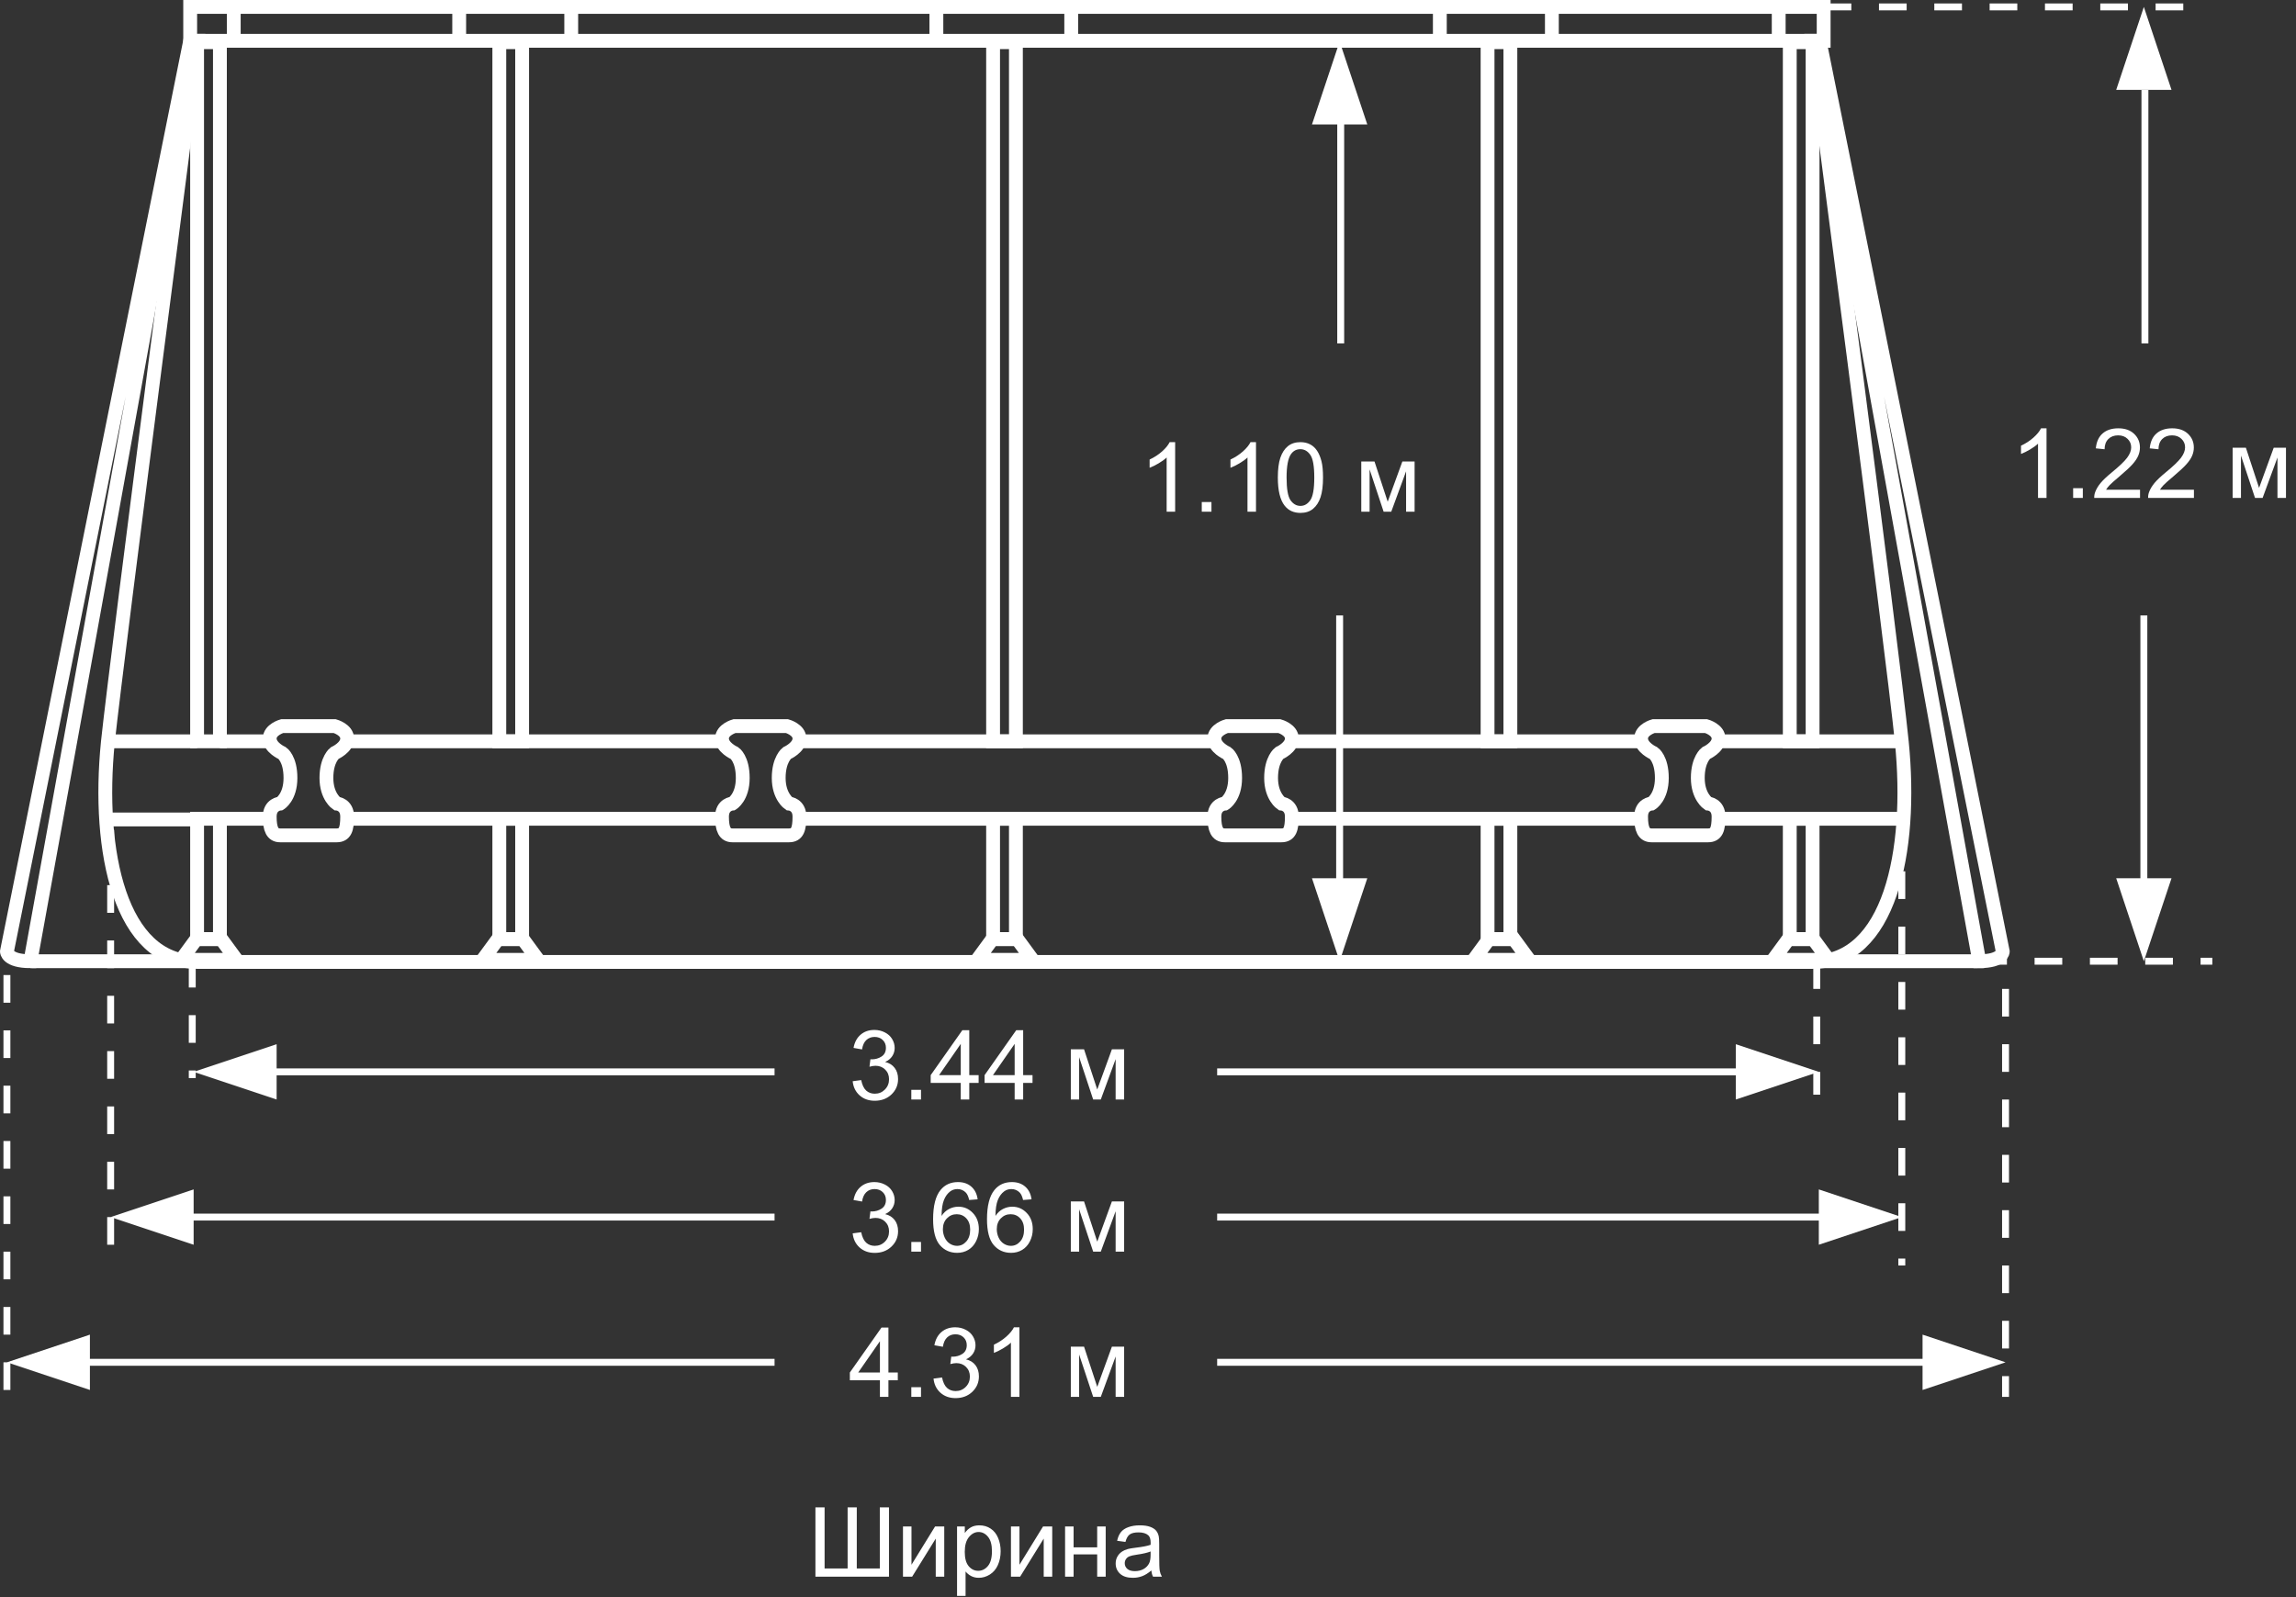 <svg width="332" height="231" viewBox="0 0 332 231" fill="none" xmlns="http://www.w3.org/2000/svg">
<rect x="0" y="0" width="332" height="231" fill="#333333" stroke="none"/>
<path d="M117.91 217.979H119.236V226.817H122.565V217.979H123.891V226.817H127.22V217.979H128.546V228H117.91V217.979ZM130.57 220.74H131.8V226.277L135.211 220.74H136.538V228H135.307V222.497L131.896 228H130.57V220.74ZM138.39 230.782V220.74H139.511V221.684C139.776 221.314 140.074 221.039 140.407 220.856C140.739 220.67 141.143 220.576 141.617 220.576C142.236 220.576 142.783 220.736 143.257 221.055C143.731 221.374 144.089 221.825 144.331 222.408C144.572 222.987 144.693 223.623 144.693 224.315C144.693 225.058 144.558 225.728 144.29 226.325C144.025 226.918 143.638 227.373 143.127 227.692C142.622 228.007 142.088 228.164 141.528 228.164C141.118 228.164 140.749 228.077 140.42 227.904C140.097 227.731 139.83 227.512 139.621 227.248V230.782H138.39ZM139.504 224.411C139.504 225.345 139.694 226.036 140.072 226.482C140.45 226.929 140.908 227.152 141.446 227.152C141.993 227.152 142.46 226.922 142.847 226.462C143.239 225.997 143.435 225.279 143.435 224.309C143.435 223.383 143.244 222.691 142.861 222.23C142.483 221.77 142.029 221.54 141.5 221.54C140.976 221.54 140.512 221.786 140.106 222.278C139.705 222.766 139.504 223.477 139.504 224.411ZM146.183 220.74H147.414V226.277L150.825 220.74H152.151V228H150.92V222.497L147.509 228H146.183V220.74ZM154.01 220.74H155.241V223.762H158.652V220.74H159.882V228H158.652V224.78H155.241V228H154.01V220.74ZM166.479 227.104C166.023 227.492 165.583 227.765 165.16 227.925C164.74 228.084 164.289 228.164 163.806 228.164C163.009 228.164 162.396 227.97 161.967 227.583C161.539 227.191 161.325 226.692 161.325 226.086C161.325 225.73 161.404 225.407 161.564 225.115C161.728 224.819 161.94 224.582 162.2 224.404C162.464 224.227 162.76 224.092 163.088 224.001C163.33 223.937 163.694 223.876 164.182 223.816C165.176 223.698 165.907 223.557 166.376 223.393C166.381 223.224 166.383 223.117 166.383 223.071C166.383 222.57 166.267 222.217 166.035 222.012C165.72 221.734 165.253 221.595 164.633 221.595C164.055 221.595 163.626 221.697 163.348 221.902C163.075 222.103 162.872 222.461 162.74 222.976L161.537 222.812C161.646 222.297 161.826 221.882 162.077 221.567C162.327 221.248 162.69 221.005 163.164 220.836C163.638 220.663 164.187 220.576 164.811 220.576C165.431 220.576 165.934 220.649 166.322 220.795C166.709 220.941 166.994 221.125 167.176 221.349C167.359 221.567 167.486 221.845 167.559 222.183C167.6 222.392 167.621 222.771 167.621 223.317V224.958C167.621 226.102 167.646 226.826 167.696 227.132C167.75 227.433 167.855 227.722 168.01 228H166.725C166.597 227.745 166.515 227.446 166.479 227.104ZM166.376 224.356C165.93 224.539 165.26 224.694 164.367 224.821C163.861 224.894 163.503 224.976 163.293 225.067C163.084 225.159 162.922 225.293 162.808 225.471C162.694 225.644 162.637 225.838 162.637 226.052C162.637 226.38 162.76 226.653 163.006 226.872C163.257 227.091 163.622 227.2 164.1 227.2C164.574 227.2 164.996 227.098 165.365 226.893C165.734 226.683 166.005 226.398 166.178 226.038C166.31 225.76 166.376 225.35 166.376 224.808V224.356Z" fill="white"/>
<path d="M169.926 74H168.696V66.159C168.4 66.442 168.01 66.724 167.527 67.007C167.048 67.289 166.618 67.501 166.235 67.643V66.453C166.923 66.13 167.525 65.738 168.04 65.277C168.555 64.817 168.919 64.37 169.133 63.938H169.926V74ZM173.775 74V72.599H175.176V74H173.775ZM181.616 74H180.385V66.159C180.089 66.442 179.699 66.724 179.216 67.007C178.738 67.289 178.307 67.501 177.924 67.643V66.453C178.612 66.13 179.214 65.738 179.729 65.277C180.244 64.817 180.609 64.37 180.823 63.938H181.616V74ZM184.774 69.058C184.774 67.873 184.895 66.92 185.136 66.2C185.382 65.476 185.745 64.917 186.223 64.525C186.706 64.133 187.312 63.938 188.042 63.938C188.579 63.938 189.051 64.047 189.457 64.266C189.862 64.48 190.197 64.792 190.461 65.202C190.726 65.608 190.933 66.105 191.083 66.692C191.234 67.276 191.309 68.064 191.309 69.058C191.309 70.233 191.188 71.184 190.947 71.908C190.705 72.628 190.343 73.186 189.86 73.583C189.381 73.975 188.775 74.171 188.042 74.171C187.075 74.171 186.317 73.825 185.765 73.132C185.104 72.298 184.774 70.94 184.774 69.058ZM186.039 69.058C186.039 70.703 186.23 71.799 186.613 72.346C187 72.888 187.476 73.159 188.042 73.159C188.607 73.159 189.081 72.886 189.463 72.339C189.851 71.792 190.044 70.698 190.044 69.058C190.044 67.408 189.851 66.312 189.463 65.769C189.081 65.227 188.602 64.956 188.028 64.956C187.463 64.956 187.012 65.195 186.674 65.674C186.25 66.284 186.039 67.412 186.039 69.058ZM196.839 66.74H198.753L200.661 72.551L202.78 66.74H204.55V74H203.32V68.155L201.173 74H200.073L198.042 67.875V74H196.839V66.74Z" fill="white"/>
<path d="M295.926 72H294.696V64.159C294.4 64.442 294.01 64.724 293.527 65.007C293.048 65.289 292.618 65.501 292.235 65.643V64.453C292.923 64.13 293.525 63.738 294.04 63.277C294.555 62.817 294.919 62.37 295.133 61.938H295.926V72ZM299.775 72V70.599H301.176V72H299.775ZM309.448 70.817V72H302.824C302.815 71.704 302.862 71.419 302.967 71.145C303.136 70.694 303.405 70.25 303.774 69.812C304.148 69.375 304.685 68.869 305.387 68.295C306.476 67.402 307.212 66.695 307.595 66.176C307.978 65.652 308.169 65.157 308.169 64.692C308.169 64.205 307.994 63.795 307.643 63.462C307.297 63.125 306.843 62.956 306.283 62.956C305.69 62.956 305.216 63.134 304.861 63.489C304.505 63.845 304.325 64.337 304.321 64.966L303.056 64.836C303.143 63.893 303.469 63.175 304.034 62.683C304.599 62.186 305.358 61.938 306.31 61.938C307.272 61.938 308.033 62.204 308.593 62.737C309.154 63.27 309.434 63.931 309.434 64.72C309.434 65.121 309.352 65.515 309.188 65.902C309.024 66.29 308.75 66.698 308.368 67.126C307.989 67.554 307.358 68.142 306.474 68.89C305.736 69.509 305.262 69.931 305.052 70.154C304.843 70.373 304.669 70.594 304.533 70.817H309.448ZM317.241 70.817V72H310.617C310.608 71.704 310.655 71.419 310.76 71.145C310.929 70.694 311.198 70.25 311.567 69.812C311.941 69.375 312.478 68.869 313.18 68.295C314.269 67.402 315.005 66.695 315.388 66.176C315.771 65.652 315.962 65.157 315.962 64.692C315.962 64.205 315.787 63.795 315.436 63.462C315.09 63.125 314.636 62.956 314.076 62.956C313.483 62.956 313.009 63.134 312.654 63.489C312.298 63.845 312.118 64.337 312.114 64.966L310.849 64.836C310.936 63.893 311.262 63.175 311.827 62.683C312.392 62.186 313.151 61.938 314.103 61.938C315.065 61.938 315.826 62.204 316.386 62.737C316.947 63.27 317.227 63.931 317.227 64.72C317.227 65.121 317.145 65.515 316.981 65.902C316.817 66.29 316.543 66.698 316.161 67.126C315.782 67.554 315.151 68.142 314.267 68.89C313.529 69.509 313.055 69.931 312.845 70.154C312.636 70.373 312.462 70.594 312.326 70.817H317.241ZM322.839 64.74H324.753L326.661 70.551L328.78 64.74H330.55V72H329.32V66.155L327.173 72H326.073L324.042 65.875V72H322.839V64.74Z" fill="white"/>
<path d="M31.8 6.1H28.5V107.2H31.8V6.1Z" stroke="white" stroke-width="2" stroke-miterlimit="10"/>
<path d="M31.8 118.4H28.5V135.8H31.8V118.4Z" stroke="white" stroke-width="2" stroke-miterlimit="10"/>
<path d="M75.5 6.1H72.2V107.2H75.5V6.1Z" stroke="white" stroke-width="2" stroke-miterlimit="10"/>
<path d="M75.5 118.4H72.2V135.8H75.5V118.4Z" stroke="white" stroke-width="2" stroke-miterlimit="10"/>
<path d="M146.9 6.1H143.6V107.2H146.9V6.1Z" stroke="white" stroke-width="2" stroke-miterlimit="10"/>
<path d="M146.9 118.4H143.6V135.8H146.9V118.4Z" stroke="white" stroke-width="2" stroke-miterlimit="10"/>
<path d="M218.4 6.1H215.1V107.2H218.4V6.1Z" stroke="white" stroke-width="2" stroke-miterlimit="10"/>
<path d="M218.4 118.4H215.1V135.8H218.4V118.4Z" stroke="white" stroke-width="2" stroke-miterlimit="10"/>
<path d="M262.1 6.1H258.8V107.2H262.1V6.1Z" stroke="white" stroke-width="2" stroke-miterlimit="10"/>
<path d="M262.1 118.4H258.8V135.8H262.1V118.4Z" stroke="white" stroke-width="2" stroke-miterlimit="10"/>
<path d="M48.7 120.8C49.9 120.8 50.2 119.9 50.2 118.1C50.2 116.3 48.7 116.2 48.7 116.2C48.7 116.2 47.2 115.2 47.2 112.5C47.2 109.8 48.4 108.9 48.4 108.9C48.4 108.9 50.2 108.1 50.2 106.8C50.2 105.5 48.4 105 48.4 105H40.8C40.8 105 39 105.5 39 106.8C39 108.1 40.8 108.9 40.8 108.9C40.8 108.9 42 109.7 42 112.5C42 115.3 40.5 116.2 40.5 116.2C40.5 116.2 39 116.3 39 118.1C39 119.9 39.4 120.8 40.5 120.8H48.7Z" stroke="white" stroke-width="2" stroke-miterlimit="10"/>
<path d="M114.1 120.8C115.3 120.8 115.6 119.9 115.6 118.1C115.6 116.3 114.1 116.2 114.1 116.2C114.1 116.2 112.6 115.2 112.6 112.5C112.6 109.8 113.8 108.9 113.8 108.9C113.8 108.9 115.6 108.1 115.6 106.8C115.6 105.5 113.8 105 113.8 105H106.2C106.2 105 104.4 105.5 104.4 106.8C104.4 108.1 106.2 108.9 106.2 108.9C106.2 108.9 107.4 109.7 107.4 112.5C107.4 115.3 105.9 116.2 105.9 116.2C105.9 116.2 104.4 116.3 104.4 118.1C104.4 119.9 104.8 120.8 105.9 120.8H114.1Z" stroke="white" stroke-width="2" stroke-miterlimit="10"/>
<path d="M185.3 120.8C186.5 120.8 186.8 119.9 186.8 118.1C186.8 116.3 185.3 116.2 185.3 116.2C185.3 116.2 183.8 115.2 183.8 112.5C183.8 109.8 185 108.9 185 108.9C185 108.9 186.8 108.1 186.8 106.8C186.8 105.5 185 105 185 105H177.4C177.4 105 175.6 105.5 175.6 106.8C175.6 108.1 177.4 108.9 177.4 108.9C177.4 108.9 178.6 109.7 178.6 112.5C178.6 115.3 177.1 116.2 177.1 116.2C177.1 116.2 175.6 116.3 175.6 118.1C175.6 119.9 176 120.8 177.1 120.8H185.3Z" stroke="white" stroke-width="2" stroke-miterlimit="10"/>
<path d="M247 120.8C248.2 120.8 248.5 119.9 248.5 118.1C248.5 116.3 247 116.2 247 116.2C247 116.2 245.5 115.2 245.5 112.5C245.5 109.8 246.7 108.9 246.7 108.9C246.7 108.9 248.5 108.1 248.5 106.8C248.5 105.5 246.7 105 246.7 105H239.1C239.1 105 237.3 105.5 237.3 106.8C237.3 108.1 239.1 108.9 239.1 108.9C239.1 108.9 240.3 109.7 240.3 112.5C240.3 115.3 238.8 116.2 238.8 116.2C238.8 116.2 237.3 116.3 237.3 118.1C237.3 119.9 237.7 120.8 238.8 120.8H247Z" stroke="white" stroke-width="2" stroke-miterlimit="10"/>
<path d="M263.7 1H27.5V5.9H263.7V1Z" stroke="white" stroke-width="2" stroke-miterlimit="10"/>
<path d="M33.8 1V5.9" stroke="white" stroke-width="2" stroke-miterlimit="10"/>
<path d="M66.4 1V5.9" stroke="white" stroke-width="2" stroke-miterlimit="10"/>
<path d="M82.6 1V5.9" stroke="white" stroke-width="2" stroke-miterlimit="10"/>
<path d="M135.4 1V5.9" stroke="white" stroke-width="2" stroke-miterlimit="10"/>
<path d="M154.9 1V5.9" stroke="white" stroke-width="2" stroke-miterlimit="10"/>
<path d="M208.2 1V5.9" stroke="white" stroke-width="2" stroke-miterlimit="10"/>
<path d="M224.4 1V5.9" stroke="white" stroke-width="2" stroke-miterlimit="10"/>
<path d="M257.2 1V5.9" stroke="white" stroke-width="2" stroke-miterlimit="10"/>
<path d="M27.5 5.9L1 137.6C1 137.6 1 139 4.4 139L28.5 5.9H27.5Z" stroke="white" stroke-width="2" stroke-miterlimit="10"/>
<path d="M263.1 5.9L289.6 137.6C289.6 137.6 289.6 139 286.2 139L262.1 5.9H263.1Z" stroke="white" stroke-width="2" stroke-miterlimit="10"/>
<path d="M262.1 5.9C262.1 5.9 273.7 94.1 275 107.3C276.6 123.2 273.2 139.1 262.1 139.1H28.5C17.4 139.1 14 123.2 15.6 107.3C17 94.1 28.5 5.9 28.5 5.9" stroke="white" stroke-width="2" stroke-miterlimit="10"/>
<path d="M4.4 139H28.5" stroke="white" stroke-width="2" stroke-miterlimit="10"/>
<path d="M286.9 139H262.7" stroke="white" stroke-width="2" stroke-miterlimit="10"/>
<path d="M15.6 107.2H28.5" stroke="white" stroke-width="2" stroke-miterlimit="10"/>
<path d="M28.5 118.5H15.4" stroke="white" stroke-width="2" stroke-miterlimit="10"/>
<path d="M31.8 107.2H39.1" stroke="white" stroke-width="2" stroke-miterlimit="10"/>
<path d="M31.8 118.4H39.1" stroke="white" stroke-width="2" stroke-miterlimit="10"/>
<path d="M50.2 107.2H72.2H104.5" stroke="white" stroke-width="2" stroke-miterlimit="10"/>
<path d="M50.2 118.4H72.2H104.5" stroke="white" stroke-width="2" stroke-miterlimit="10"/>
<path d="M115.6 107.2H175.8" stroke="white" stroke-width="2" stroke-miterlimit="10"/>
<path d="M115.6 118.4H175.8" stroke="white" stroke-width="2" stroke-miterlimit="10"/>
<path d="M186.8 107.2H237.3" stroke="white" stroke-width="2" stroke-miterlimit="10"/>
<path d="M186.8 118.4H237.3" stroke="white" stroke-width="2" stroke-miterlimit="10"/>
<path d="M248.5 107.2H274.9" stroke="white" stroke-width="2" stroke-miterlimit="10"/>
<path d="M248.5 118.4H274.9" stroke="white" stroke-width="2" stroke-miterlimit="10"/>
<path d="M31.7 135.8H28.4L26.2 138.8H34.2L32 135.8H28.7" stroke="white" stroke-width="2" stroke-miterlimit="10"/>
<path d="M75.3 135.8H72L69.8 138.8H77.8L75.6 135.8H72.3" stroke="white" stroke-width="2" stroke-miterlimit="10"/>
<path d="M146.8 135.8H143.5L141.3 138.8H149.3L147.1 135.8H143.8" stroke="white" stroke-width="2" stroke-miterlimit="10"/>
<path d="M218.6 135.8H215.3L213.1 138.8H221.1L218.9 135.8H215.6" stroke="white" stroke-width="2" stroke-miterlimit="10"/>
<path d="M261.9 135.8H258.6L256.4 138.8H264.4L262.2 135.8H258.9" stroke="white" stroke-width="2" stroke-miterlimit="10"/>
<path d="M286.2 139H319.9" stroke="white" stroke-miterlimit="10" stroke-dasharray="4 4"/>
<path d="M263.7 1H319.6" stroke="white" stroke-miterlimit="10" stroke-dasharray="4 4"/>
<path d="M16 120V183" stroke="white" stroke-miterlimit="10" stroke-dasharray="4 4"/>
<path d="M27.8 138.8V155.9" stroke="white" stroke-miterlimit="10" stroke-dasharray="4 4"/>
<path d="M290 143V202" stroke="white" stroke-miterlimit="10" stroke-dasharray="4 4"/>
<path d="M1 141V202" stroke="white" stroke-miterlimit="10" stroke-dasharray="4 4"/>
<path d="M262.7 139V158.3" stroke="white" stroke-miterlimit="10" stroke-dasharray="4 4"/>
<path d="M275 118V183" stroke="white" stroke-miterlimit="10" stroke-dasharray="4 4"/>
<path d="M112 155H38" stroke="white"/>
<path d="M40 151L40 159L28 155L40 151Z" fill="white"/>
<path d="M112 176H26" stroke="white"/>
<path d="M28 172L28 180L16 176L28 172Z" fill="white"/>
<path d="M112 197H11" stroke="white"/>
<path d="M13 193L13 201L1 197L13 193Z" fill="white"/>
<path d="M176 197L280 197" stroke="white"/>
<path d="M278 193L278 201L290 197L278 193Z" fill="white"/>
<path d="M176 176L265 176" stroke="white"/>
<path d="M263 172L263 180L275 176L263 172Z" fill="white"/>
<path d="M176 155L253 155" stroke="white"/>
<path d="M251 151L251 159L263 155L251 151Z" fill="white"/>
<path d="M310.155 13V49.661" stroke="white"/>
<path d="M193.865 13V49.661" stroke="white"/>
<path d="M310 89L310 129" stroke="white"/>
<path d="M193.71 89L193.71 129" stroke="white"/>
<path d="M306 127L314 127L310 139L306 127Z" fill="white"/>
<path d="M189.71 127L197.71 127L193.71 139L189.71 127Z" fill="white"/>
<path d="M314 13L306 13L310 1L314 13Z" fill="white"/>
<path d="M197.71 18L189.71 18L193.71 6L197.71 18Z" fill="white"/>
<path d="M123.298 156.354L124.529 156.19C124.67 156.888 124.909 157.391 125.247 157.701C125.588 158.007 126.003 158.159 126.491 158.159C127.069 158.159 127.557 157.959 127.954 157.558C128.355 157.157 128.555 156.66 128.555 156.067C128.555 155.502 128.371 155.037 128.001 154.673C127.632 154.304 127.163 154.119 126.593 154.119C126.361 154.119 126.071 154.165 125.725 154.256L125.862 153.176C125.944 153.185 126.01 153.189 126.06 153.189C126.584 153.189 127.056 153.053 127.475 152.779C127.894 152.506 128.104 152.084 128.104 151.515C128.104 151.063 127.951 150.69 127.646 150.394C127.341 150.097 126.946 149.949 126.463 149.949C125.985 149.949 125.586 150.1 125.267 150.4C124.948 150.701 124.743 151.152 124.652 151.754L123.421 151.535C123.572 150.71 123.914 150.072 124.447 149.621C124.98 149.165 125.643 148.938 126.436 148.938C126.983 148.938 127.486 149.056 127.947 149.293C128.407 149.525 128.758 149.844 129 150.25C129.246 150.656 129.369 151.086 129.369 151.542C129.369 151.975 129.252 152.369 129.02 152.725C128.788 153.08 128.444 153.363 127.988 153.572C128.58 153.709 129.041 153.994 129.369 154.427C129.697 154.855 129.861 155.393 129.861 156.04C129.861 156.915 129.542 157.658 128.904 158.269C128.266 158.875 127.459 159.178 126.484 159.178C125.604 159.178 124.873 158.916 124.29 158.392C123.711 157.868 123.38 157.188 123.298 156.354ZM131.775 159V157.599H133.176V159H131.775ZM138.925 159V156.601H134.578V155.473L139.151 148.979H140.156V155.473H141.509V156.601H140.156V159H138.925ZM138.925 155.473V150.954L135.788 155.473H138.925ZM146.718 159V156.601H142.371V155.473L146.944 148.979H147.949V155.473H149.302V156.601H147.949V159H146.718ZM146.718 155.473V150.954L143.581 155.473H146.718ZM154.839 151.74H156.753L158.661 157.551L160.78 151.74H162.55V159H161.32V153.155L159.173 159H158.073L156.042 152.875V159H154.839V151.74Z" fill="white"/>
<path d="M123.298 178.354L124.529 178.19C124.67 178.888 124.909 179.391 125.247 179.701C125.588 180.007 126.003 180.159 126.491 180.159C127.069 180.159 127.557 179.959 127.954 179.558C128.355 179.157 128.555 178.66 128.555 178.067C128.555 177.502 128.371 177.037 128.001 176.673C127.632 176.304 127.163 176.119 126.593 176.119C126.361 176.119 126.071 176.165 125.725 176.256L125.862 175.176C125.944 175.185 126.01 175.189 126.06 175.189C126.584 175.189 127.056 175.053 127.475 174.779C127.894 174.506 128.104 174.084 128.104 173.515C128.104 173.063 127.951 172.69 127.646 172.394C127.341 172.097 126.946 171.949 126.463 171.949C125.985 171.949 125.586 172.1 125.267 172.4C124.948 172.701 124.743 173.152 124.652 173.754L123.421 173.535C123.572 172.71 123.914 172.072 124.447 171.621C124.98 171.165 125.643 170.938 126.436 170.938C126.983 170.938 127.486 171.056 127.947 171.293C128.407 171.525 128.758 171.844 129 172.25C129.246 172.656 129.369 173.086 129.369 173.542C129.369 173.975 129.252 174.369 129.02 174.725C128.788 175.08 128.444 175.363 127.988 175.572C128.58 175.709 129.041 175.994 129.369 176.427C129.697 176.855 129.861 177.393 129.861 178.04C129.861 178.915 129.542 179.658 128.904 180.269C128.266 180.875 127.459 181.178 126.484 181.178C125.604 181.178 124.873 180.916 124.29 180.392C123.711 179.868 123.38 179.188 123.298 178.354ZM131.775 181V179.599H133.176V181H131.775ZM141.366 173.433L140.142 173.528C140.033 173.045 139.878 172.694 139.677 172.476C139.345 172.125 138.934 171.949 138.447 171.949C138.055 171.949 137.711 172.059 137.415 172.277C137.027 172.56 136.722 172.972 136.499 173.515C136.275 174.057 136.159 174.829 136.15 175.832C136.446 175.381 136.808 175.046 137.237 174.827C137.665 174.608 138.114 174.499 138.583 174.499C139.404 174.499 140.101 174.802 140.675 175.408C141.254 176.01 141.543 176.789 141.543 177.746C141.543 178.375 141.407 178.961 141.133 179.503C140.864 180.041 140.493 180.453 140.019 180.74C139.545 181.027 139.007 181.171 138.406 181.171C137.38 181.171 136.544 180.795 135.897 180.043C135.25 179.286 134.926 178.042 134.926 176.311C134.926 174.374 135.284 172.965 136 172.086C136.624 171.32 137.465 170.938 138.522 170.938C139.31 170.938 139.955 171.159 140.457 171.601C140.962 172.043 141.265 172.653 141.366 173.433ZM136.341 177.753C136.341 178.177 136.43 178.582 136.608 178.97C136.79 179.357 137.043 179.653 137.367 179.858C137.69 180.059 138.03 180.159 138.385 180.159C138.905 180.159 139.351 179.95 139.725 179.53C140.099 179.111 140.286 178.541 140.286 177.821C140.286 177.129 140.101 176.584 139.732 176.188C139.363 175.786 138.898 175.586 138.337 175.586C137.781 175.586 137.31 175.786 136.922 176.188C136.535 176.584 136.341 177.106 136.341 177.753ZM149.159 173.433L147.935 173.528C147.826 173.045 147.671 172.694 147.47 172.476C147.138 172.125 146.727 171.949 146.24 171.949C145.848 171.949 145.504 172.059 145.208 172.277C144.82 172.56 144.515 172.972 144.292 173.515C144.068 174.057 143.952 174.829 143.943 175.832C144.239 175.381 144.601 175.046 145.03 174.827C145.458 174.608 145.907 174.499 146.376 174.499C147.197 174.499 147.894 174.802 148.468 175.408C149.047 176.01 149.336 176.789 149.336 177.746C149.336 178.375 149.2 178.961 148.926 179.503C148.657 180.041 148.286 180.453 147.812 180.74C147.338 181.027 146.8 181.171 146.199 181.171C145.173 181.171 144.337 180.795 143.69 180.043C143.043 179.286 142.719 178.042 142.719 176.311C142.719 174.374 143.077 172.965 143.792 172.086C144.417 171.32 145.258 170.938 146.315 170.938C147.103 170.938 147.748 171.159 148.25 171.601C148.755 172.043 149.058 172.653 149.159 173.433ZM144.134 177.753C144.134 178.177 144.223 178.582 144.401 178.97C144.583 179.357 144.836 179.653 145.16 179.858C145.483 180.059 145.823 180.159 146.178 180.159C146.698 180.159 147.144 179.95 147.518 179.53C147.892 179.111 148.079 178.541 148.079 177.821C148.079 177.129 147.894 176.584 147.525 176.188C147.156 175.786 146.691 175.586 146.13 175.586C145.574 175.586 145.103 175.786 144.715 176.188C144.328 176.584 144.134 177.106 144.134 177.753ZM154.839 173.74H156.753L158.661 179.551L160.78 173.74H162.55V181H161.32V175.155L159.173 181H158.073L156.042 174.875V181H154.839V173.74Z" fill="white"/>
<path d="M127.236 202V199.601H122.888V198.473L127.461 191.979H128.466V198.473H129.82V199.601H128.466V202H127.236ZM127.236 198.473V193.954L124.098 198.473H127.236ZM131.775 202V200.599H133.176V202H131.775ZM134.988 199.354L136.218 199.19C136.36 199.888 136.599 200.391 136.936 200.701C137.278 201.007 137.693 201.159 138.18 201.159C138.759 201.159 139.247 200.959 139.643 200.558C140.044 200.157 140.245 199.66 140.245 199.067C140.245 198.502 140.06 198.037 139.691 197.673C139.322 197.304 138.852 197.119 138.283 197.119C138.05 197.119 137.761 197.165 137.415 197.256L137.551 196.176C137.633 196.185 137.699 196.189 137.75 196.189C138.274 196.189 138.745 196.053 139.165 195.779C139.584 195.506 139.793 195.084 139.793 194.515C139.793 194.063 139.641 193.69 139.335 193.394C139.03 193.097 138.636 192.949 138.153 192.949C137.674 192.949 137.276 193.1 136.957 193.4C136.638 193.701 136.432 194.152 136.341 194.754L135.111 194.535C135.261 193.71 135.603 193.072 136.136 192.621C136.669 192.165 137.333 191.938 138.125 191.938C138.672 191.938 139.176 192.056 139.636 192.293C140.097 192.525 140.447 192.844 140.689 193.25C140.935 193.656 141.058 194.086 141.058 194.542C141.058 194.975 140.942 195.369 140.709 195.725C140.477 196.08 140.133 196.363 139.677 196.572C140.27 196.709 140.73 196.994 141.058 197.427C141.386 197.855 141.55 198.393 141.55 199.04C141.55 199.915 141.231 200.658 140.593 201.269C139.955 201.875 139.149 202.178 138.173 202.178C137.294 202.178 136.562 201.916 135.979 201.392C135.4 200.868 135.07 200.188 134.988 199.354ZM147.409 202H146.178V194.159C145.882 194.442 145.492 194.724 145.009 195.007C144.531 195.289 144.1 195.501 143.717 195.643V194.453C144.405 194.13 145.007 193.738 145.522 193.277C146.037 192.817 146.402 192.37 146.616 191.938H147.409V202ZM154.839 194.74H156.753L158.661 200.551L160.78 194.74H162.55V202H161.32V196.155L159.173 202H158.073L156.042 195.875V202H154.839V194.74Z" fill="white"/>
</svg>
